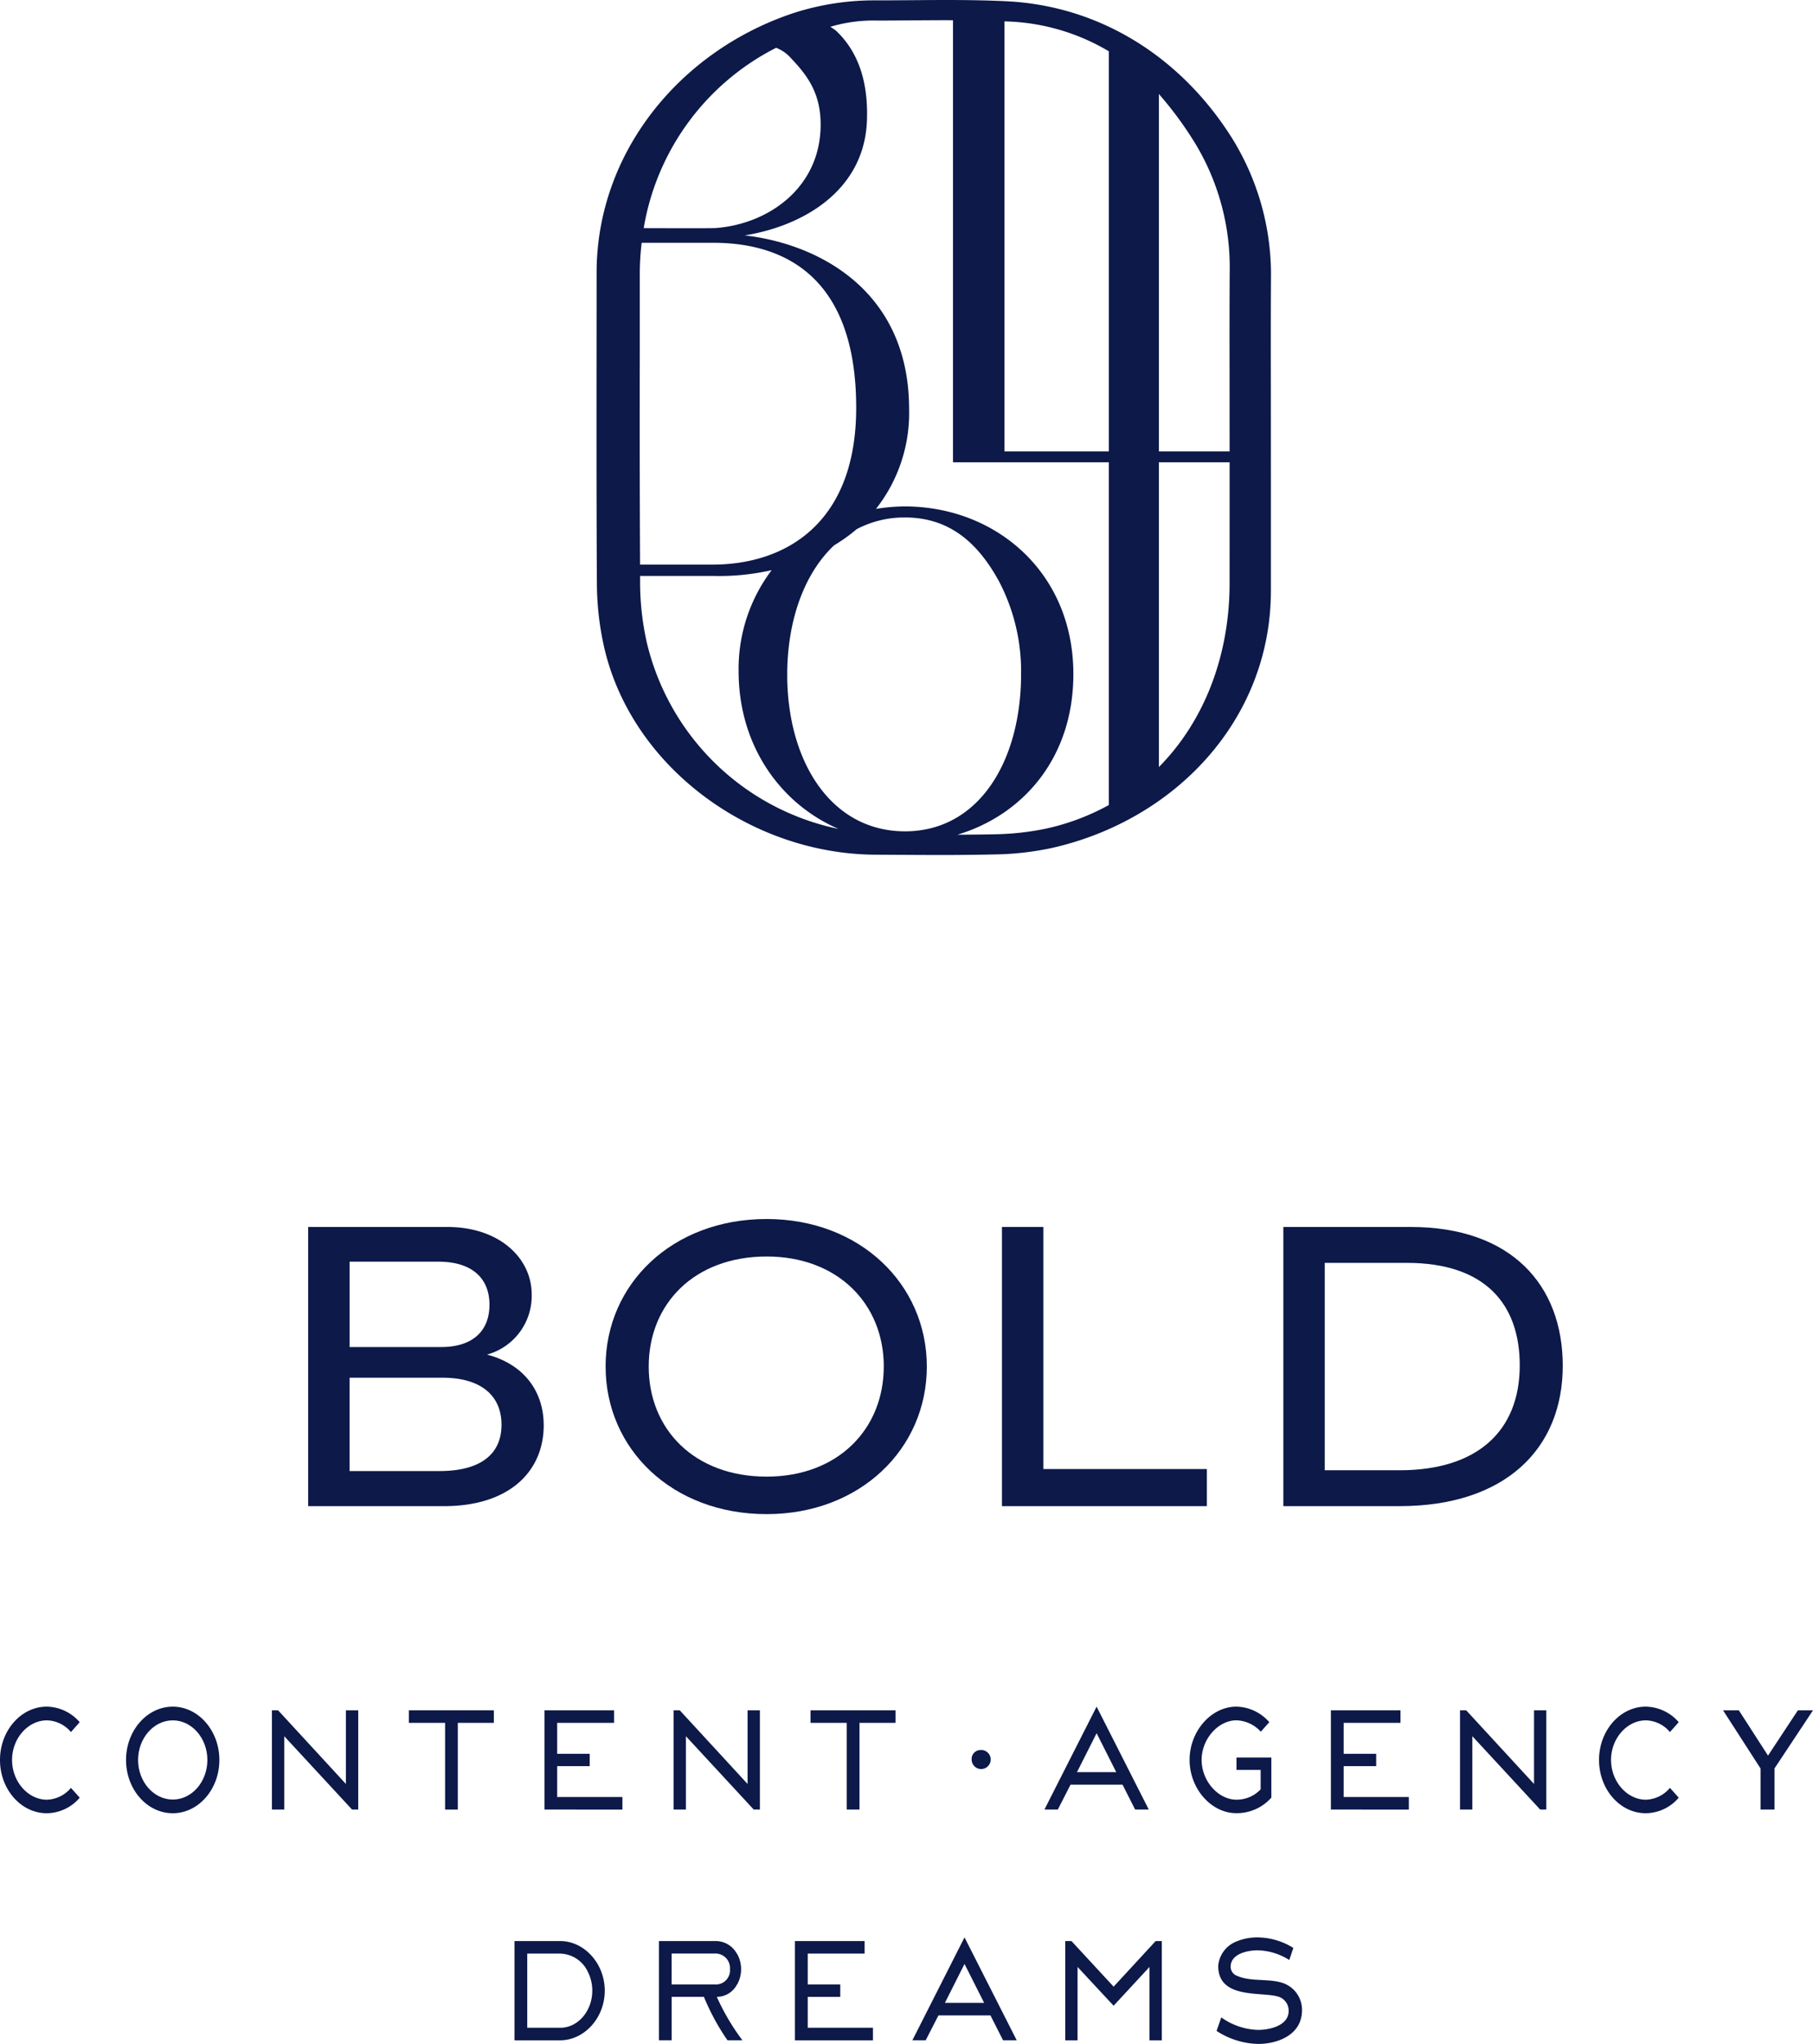 <svg id="Group_35" data-name="Group 35" xmlns="http://www.w3.org/2000/svg" xmlns:xlink="http://www.w3.org/1999/xlink" width="270.896" height="305.241" viewBox="0 0 270.896 305.241">
  <defs>
    <clipPath id="clip-path">
      <rect id="Rectangle_22" data-name="Rectangle 22" width="270.896" height="305.241" fill="#0c1949"/>
    </clipPath>
  </defs>
  <g id="Group_34" data-name="Group 34" clip-path="url(#clip-path)">
    <path id="Path_122" data-name="Path 122" d="M196.005,87.1c-.006,10.78-3.754,20.565-10.566,27.452V69.037h10.57v2.351Zm-27.278,36.613a40.856,40.856,0,0,1-8.018.88c-1.78.042-3.578.05-5.378.061,9.845-2.956,17.331-11.512,17.331-23.983,0-15.265-11.675-25.039-25.165-25.039a26.993,26.993,0,0,0-4.329.367,23.145,23.145,0,0,0,4.949-14.9c0-17.692-13.517-24.685-24.57-25.946,8.529-1.353,17.891-6.566,18.272-17.163.223-6.134-1.511-10.491-4.648-13.427-.072-.07-.421-.3-.816-.562a22.4,22.4,0,0,1,7.024-.929q2.506-.005,5.009-.029c1.742-.012,3.5-.028,5.276-.028.336,0,.677.008,1.012.01V69.037h23.289v51.183a34.786,34.786,0,0,1-9.239,3.492M108.846,95.589a41.105,41.105,0,0,1-.922-8.4c0-.393,0-.786,0-1.178H119a35.134,35.134,0,0,0,8.582-.866,24.449,24.449,0,0,0-4.939,15.085c0,11.147,6.263,19.822,14.936,23.562a37.2,37.2,0,0,1-28.737-28.2m9.917-11.276H107.917q-.076-15.825-.041-31.654l0-11.917a40.426,40.426,0,0,1,.281-4.488h10.7c10.072,0,21.355,4.581,21.355,24.643,0,17.373-10.676,23.416-21.452,23.416M147.5,124.148c-11.092,0-17.593-10.492-17.593-23.382,0-8.006,2.489-15.08,7-19.323a25.183,25.183,0,0,0,3.378-2.419,15.26,15.26,0,0,1,7.21-1.746c6.66,0,10.937,3.792,14.1,9.619a29,29,0,0,1,3.255,13.772c0,12.943-6.274,23.479-17.35,23.479M128.248,7.139A5.478,5.478,0,0,1,130.2,8.406c2.166,2.28,4.5,4.842,4.686,9.527.385,9.66-7.379,15.484-15.665,16.125-.546.041-6.6.026-10.759.012A37.039,37.039,0,0,1,128.248,7.139m49.718.526V67.415h-15.6V3.19c.042,0,.09,0,.132.005a31.742,31.742,0,0,1,15.47,4.47m12.69,13.414a35.718,35.718,0,0,1,5.363,19.557c-.035,5.566-.025,11.128-.019,16.693l.006,10.085H185.439V14.04a53.5,53.5,0,0,1,5.216,7.04M202.185,41.8a38.645,38.645,0,0,0-5.824-21.182C188.725,8.495,176.623.861,162.639.185c-4.762-.231-9.595-.193-14.272-.156-1.666.012-3.326.025-4.99.026a39.337,39.337,0,0,0-12.49,1.883c-17.027,5.639-29.462,20.87-29.462,38.8l-.007,11.915c-.009,11.517-.018,23.032.049,34.547a43.978,43.978,0,0,0,.988,9.022c3.913,18.118,21.842,31.331,40.653,31.417l3.087.018c2.166.012,4.365.026,6.579.026,2.667,0,5.35-.02,8.007-.082a43.859,43.859,0,0,0,8.606-.952c18.621-4.178,32.778-19.3,32.79-38.409V72.531l-.006-14.06c-.01-5.558-.016-11.115.016-16.673" transform="translate(-12.281 0)" fill="#0c1949"/>
    <path id="Path_123" data-name="Path 123" d="M72,244.932c6.124,0,9.279-2.5,9.279-6.912,0-4.466-3.215-7.027-8.784-7.027H58.577v13.938Zm-13.42-31.269v12.745H72.305c4.576,0,7.176-2.321,7.176-6.314,0-4.051-2.722-6.431-7.607-6.431Zm29.006,24.418c0,6.85-5.07,12.09-14.9,12.09H52.391v-41.69H73.172c7.856,0,12.617,4.7,12.617,10.064a9.091,9.091,0,0,1-6.677,8.995c5.5,1.427,8.471,5.478,8.471,10.541" transform="translate(-6.345 -25.247)" fill="#0c1949"/>
    <path id="Path_124" data-name="Path 124" d="M144.524,229.162c0-9.352-6.864-16.436-17.5-16.436-10.822,0-17.626,7.084-17.626,16.436S116.2,245.6,127.02,245.6c10.64,0,17.5-7.085,17.5-16.437m-41.564,0c0-12.328,9.958-22.036,24.06-22.036,13.916,0,23.938,9.707,23.938,22.036S140.936,251.2,127.02,251.2c-14.1,0-24.06-9.707-24.06-22.036" transform="translate(-12.469 -25.083)" fill="#0c1949"/>
    <path id="Path_125" data-name="Path 125" d="M176.524,244.631h24.434v5.54h-30.62v-41.69h6.186Z" transform="translate(-20.628 -25.247)" fill="#0c1949"/>
    <path id="Path_126" data-name="Path 126" d="M224.362,244.811h11.2c11.565,0,17.937-5.837,17.937-15.663,0-9.175-5.194-15.308-16.887-15.308H224.362Zm-6.186,5.36v-41.69h19.049c14.969,0,22.7,8.636,22.7,20.725,0,12.506-8.719,20.964-24.367,20.964Z" transform="translate(-26.421 -25.247)" fill="#0c1949"/>
    <path id="Path_127" data-name="Path 127" d="M0,297.944c0-4.368,3.132-7.96,6.986-7.96a6.641,6.641,0,0,1,4.923,2.319L10.6,293.777a4.841,4.841,0,0,0-3.588-1.747c-2.827,0-5.21,2.693-5.21,5.914s2.383,5.937,5.21,5.937a4.878,4.878,0,0,0,3.588-1.77l1.313,1.47a6.553,6.553,0,0,1-4.923,2.32C3.132,305.9,0,302.334,0,297.944" transform="translate(0 -35.117)" fill="#0c1949"/>
    <path id="Path_128" data-name="Path 128" d="M23.229,297.944c0,3.267,2.341,5.914,5.185,5.914s5.168-2.647,5.168-5.914c0-3.247-2.319-5.914-5.168-5.914s-5.185,2.667-5.185,5.914m-1.8,0c0-4.368,3.129-7.96,6.98-7.96,3.834,0,6.966,3.592,6.966,7.96,0,4.39-3.132,7.958-6.966,7.958-3.851,0-6.98-3.567-6.98-7.958" transform="translate(-2.596 -35.117)" fill="#0c1949"/>
    <path id="Path_129" data-name="Path 129" d="M57.285,290.607h1.838v14.821H58.2L48.068,294.474v10.954h-1.84V290.607h.921l10.135,11Z" transform="translate(-5.598 -35.193)" fill="#0c1949"/>
    <path id="Path_130" data-name="Path 130" d="M69.508,290.607h12.7v1.872H76.823v12.949h-1.9V292.479H69.508Z" transform="translate(-8.418 -35.193)" fill="#0c1949"/>
    <path id="Path_131" data-name="Path 131" d="M94.463,303.556h9.746v1.872H92.561V290.607h10.4v1.872h-8.5V297.1h4.865v1.844H94.463Z" transform="translate(-11.209 -35.193)" fill="#0c1949"/>
    <path id="Path_132" data-name="Path 132" d="M125.571,290.607h1.838v14.821h-.92l-10.135-10.954v10.954h-1.84V290.607h.921l10.135,11Z" transform="translate(-13.868 -35.193)" fill="#0c1949"/>
    <path id="Path_133" data-name="Path 133" d="M137.794,290.607h12.7v1.872h-5.382v12.949H143.2V292.479h-5.408Z" transform="translate(-16.687 -35.193)" fill="#0c1949"/>
    <path id="Path_134" data-name="Path 134" d="M166.41,297.363a1.423,1.423,0,1,1-1.223,1.42,1.326,1.326,0,0,1,1.223-1.42" transform="translate(-20.004 -36.011)" fill="#0c1949"/>
    <path id="Path_135" data-name="Path 135" d="M188.289,299.764l-2.931-5.812-2.933,5.812Zm.942,1.872h-7.77l-1.9,3.716h-2l7.794-15.368,7.795,15.368h-2.036Z" transform="translate(-21.503 -35.118)" fill="#0c1949"/>
    <path id="Path_136" data-name="Path 136" d="M202.238,297.944c0-4.293,3.219-7.96,6.984-7.96a6.683,6.683,0,0,1,4.925,2.319l-1.269,1.422a5.153,5.153,0,0,0-3.634-1.7c-2.735,0-5.209,2.793-5.209,5.914,0,3.141,2.474,5.937,5.209,5.937a4.9,4.9,0,0,0,3.612-1.547v-2.9h-3.612v-1.847h5.21v5.989a6.89,6.89,0,0,1-5.232,2.32c-3.765,0-6.984-3.669-6.984-7.958" transform="translate(-24.491 -35.117)" fill="#0c1949"/>
    <path id="Path_137" data-name="Path 137" d="M228.167,303.556h9.74v1.872H226.262V290.607h10.4v1.872h-8.493V297.1h4.859v1.844h-4.859Z" transform="translate(-27.401 -35.193)" fill="#0c1949"/>
    <path id="Path_138" data-name="Path 138" d="M259.273,290.607h1.834v14.821h-.917l-10.135-10.954v10.954h-1.842V290.607h.922l10.137,11Z" transform="translate(-30.059 -35.193)" fill="#0c1949"/>
    <path id="Path_139" data-name="Path 139" d="M271.847,297.944c0-4.368,3.131-7.96,6.98-7.96a6.647,6.647,0,0,1,4.929,2.319l-1.315,1.474a4.845,4.845,0,0,0-3.592-1.747c-2.822,0-5.208,2.693-5.208,5.914s2.386,5.937,5.208,5.937a4.883,4.883,0,0,0,3.592-1.77l1.315,1.47a6.559,6.559,0,0,1-4.929,2.32c-3.85,0-6.98-3.567-6.98-7.958" transform="translate(-32.921 -35.117)" fill="#0c1949"/>
    <path id="Path_140" data-name="Path 140" d="M304.113,290.607l-4.466,6.763-4.357-6.763H292.93l5.6,8.684v6.136h2.084v-6.136l5.755-8.684Z" transform="translate(-35.474 -35.193)" fill="#0c1949"/>
    <path id="Path_141" data-name="Path 141" d="M99.092,337.225a6.2,6.2,0,0,0-.633-2.747,4.694,4.694,0,0,0-4.2-2.792H89.373v11.077H94.3c2.667,0,4.79-2.522,4.79-5.537m1.863,0c0,4.115-3.109,7.409-6.653,7.409H87.468V329.813H94.3c3.545,0,6.653,3.3,6.653,7.412" transform="translate(-10.592 -39.941)" fill="#0c1949"/>
    <path id="Path_142" data-name="Path 142" d="M120.622,336.3a2.117,2.117,0,0,0,2.014-2.3,2.167,2.167,0,0,0-2.014-2.319h-6.7V336.3Zm3.877,8.333h-2.233a34.42,34.42,0,0,1-3.525-6.489h-4.814v6.489h-1.905V329.813H120.6a3.612,3.612,0,0,1,3.087,1.92h.025a4.729,4.729,0,0,1,0,4.568h-.025a3.408,3.408,0,0,1-3.019,1.844,34.068,34.068,0,0,0,3.829,6.489" transform="translate(-13.566 -39.941)" fill="#0c1949"/>
    <path id="Path_143" data-name="Path 143" d="M135.146,329.813v14.823H146.8v-1.874h-9.744v-4.614h4.861V336.3h-4.861v-4.617h8.5v-1.872Z" transform="translate(-16.366 -39.941)" fill="#0c1949"/>
    <path id="Path_144" data-name="Path 144" d="M162.9,333.157l2.935,5.812H159.97Zm-7.791,11.4H157.1l1.905-3.718h7.77l1.883,3.718H170.7l-7.8-15.369Z" transform="translate(-18.784 -39.865)" fill="#0c1949"/>
    <path id="Path_145" data-name="Path 145" d="M194.61,329.813l-6.283,6.812-6.3-6.812H181.1v14.823h1.838V333.68l5.386,5.791,5.365-5.791v10.955h1.839V329.813Z" transform="translate(-21.932 -39.941)" fill="#0c1949"/>
    <path id="Path_146" data-name="Path 146" d="M209.827,334.9c2.017.946,4.684.4,6.806,1.071a4.233,4.233,0,0,1,2.959,4.091c0,3.8-3.831,5.039-6.525,5.039a11.8,11.8,0,0,1-6.239-1.944l.7-2.02a9.93,9.93,0,0,0,5.493,1.869c1.513,0,4.574-.523,4.574-2.844A2.184,2.184,0,0,0,215.915,338c-2.543-.7-8.844.4-8.844-4.543a4.286,4.286,0,0,1,2.626-3.615,8.118,8.118,0,0,1,3.349-.649,10.263,10.263,0,0,1,5.252,1.572l-.613,1.8a9.2,9.2,0,0,0-4.707-1.447c-1.313,0-4.051.423-4.051,2.469a1.458,1.458,0,0,0,.9,1.324" transform="translate(-25.047 -39.865)" fill="#0c1949"/>
  </g>
</svg>

